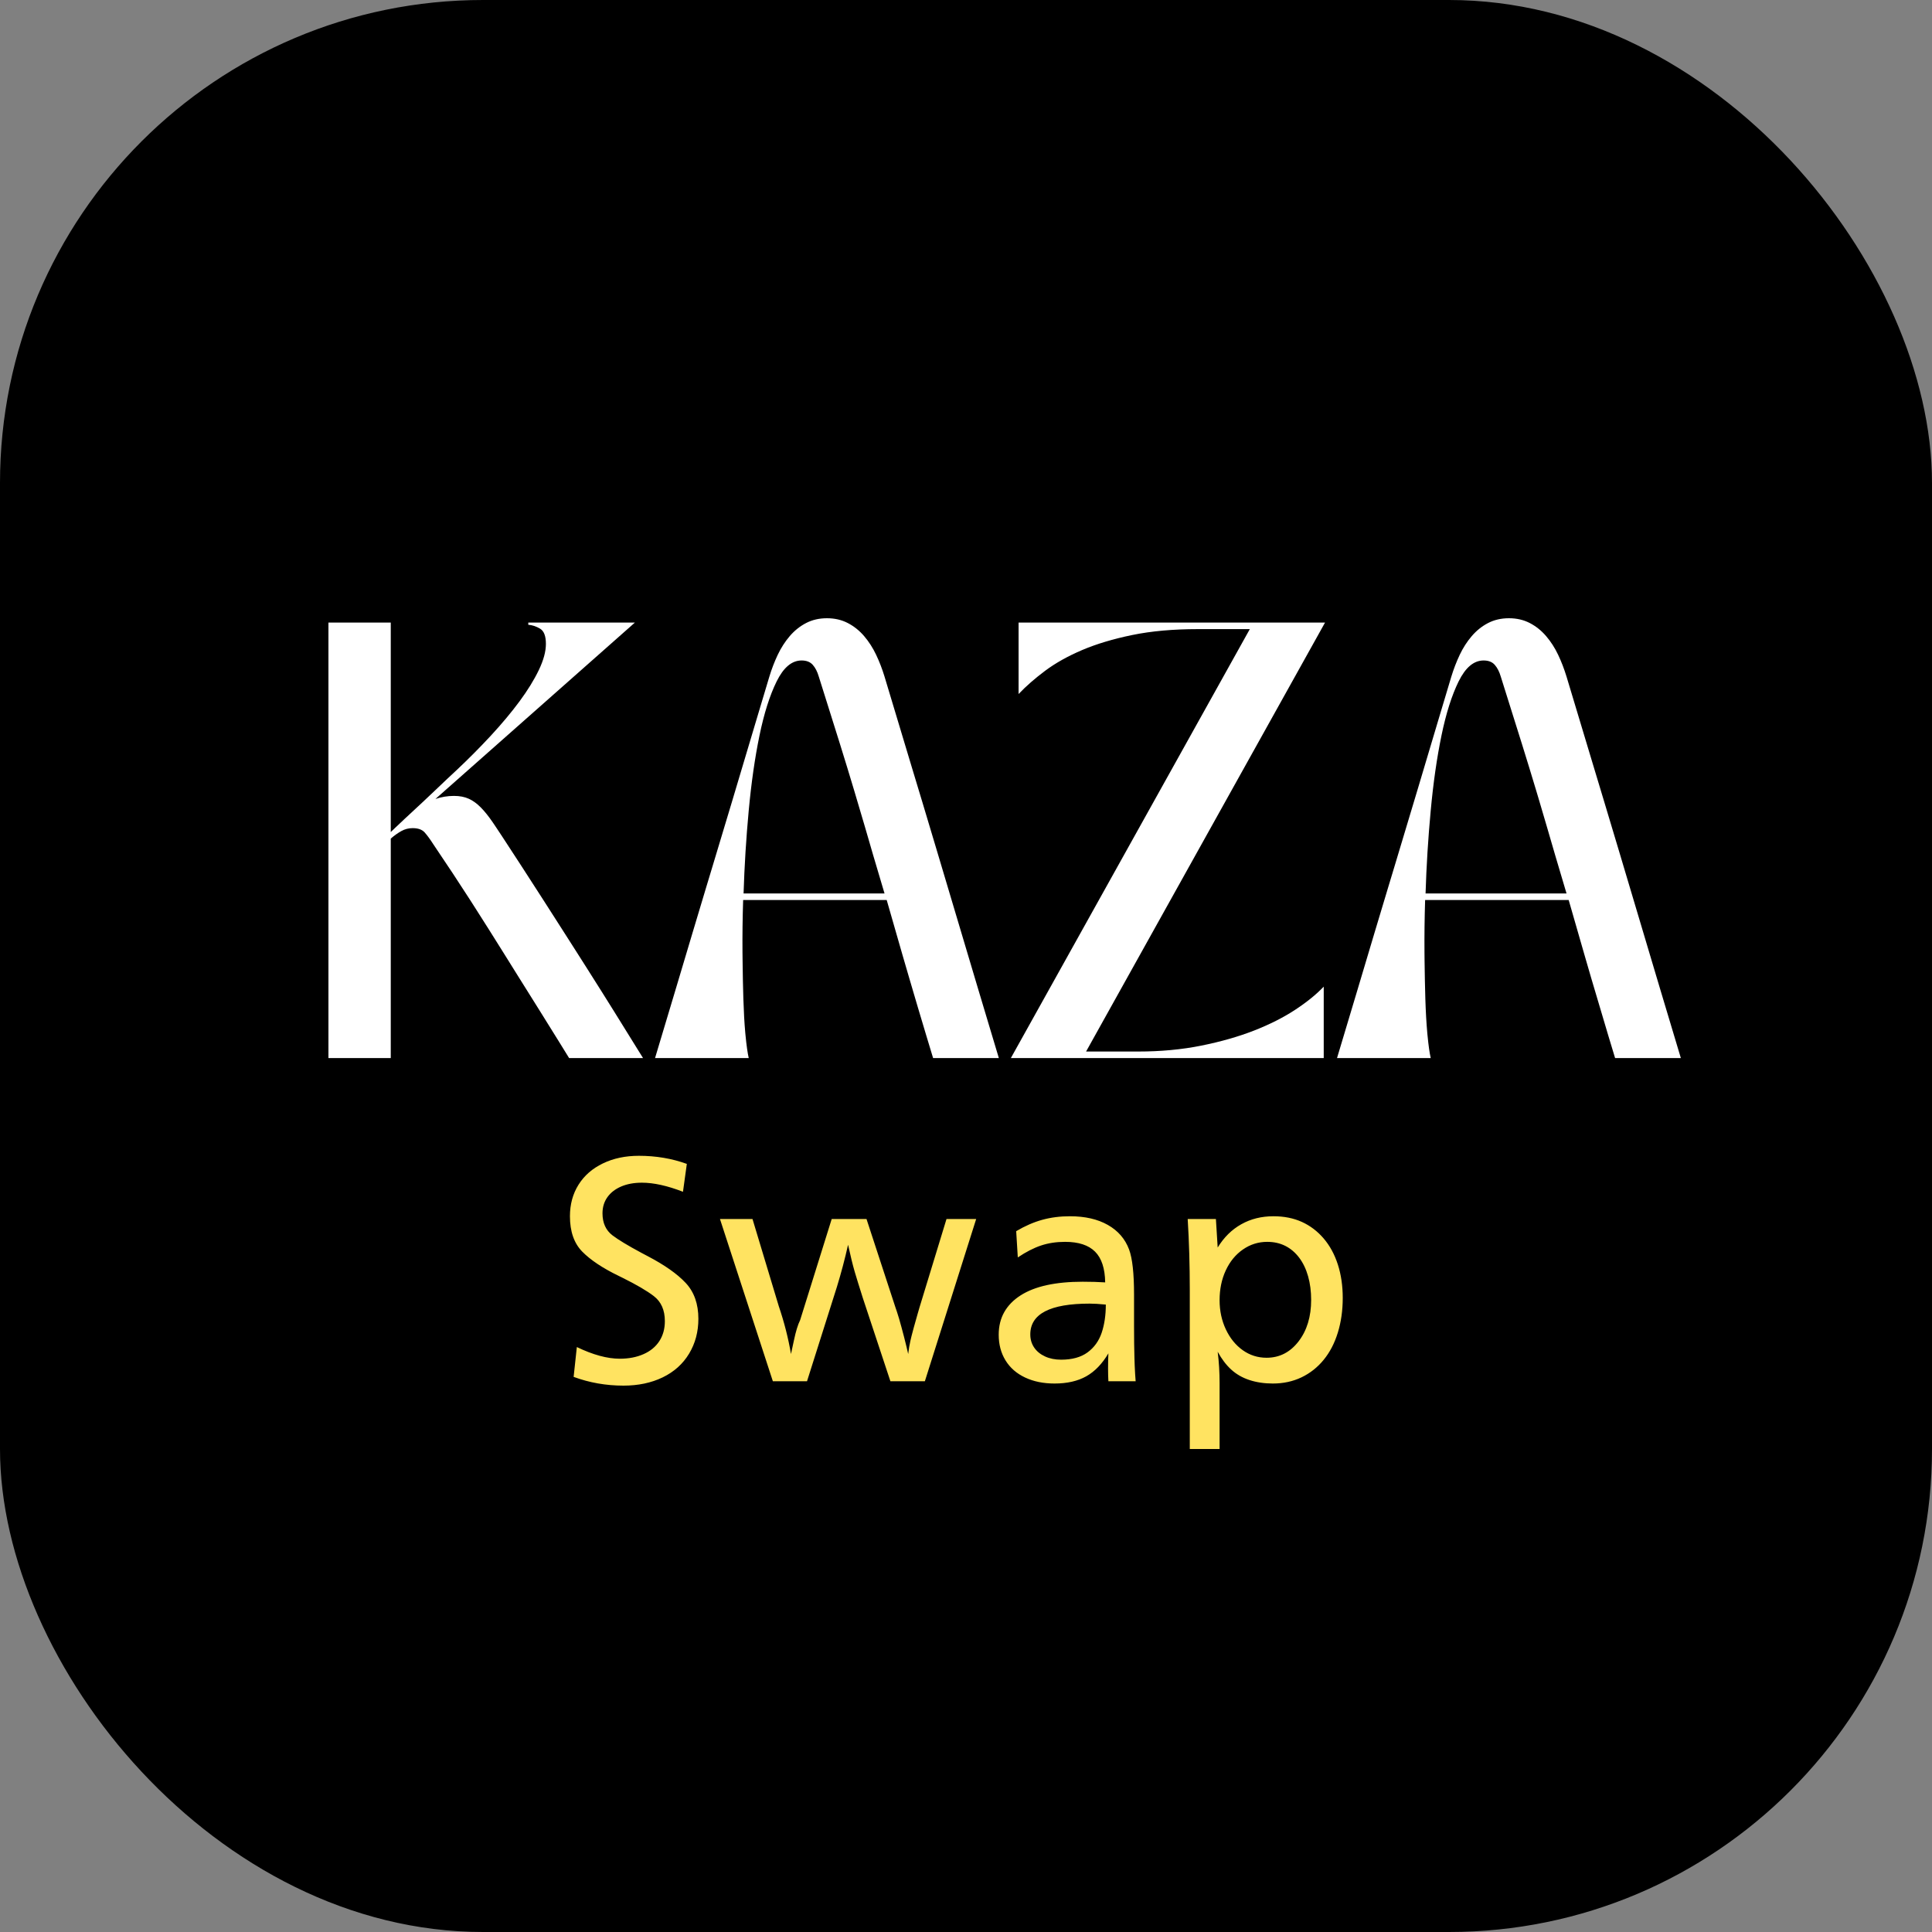 <svg width="100" height="100" viewBox="0 0 100 100" fill="none" xmlns="http://www.w3.org/2000/svg">
<rect x="0" y="0" width="100" height="100" fill="#808080" stroke="none"/>
<rect width="100" height="100" rx="25" fill="black"/>
<mask id="mask0_152_3367" style="mask-type:luminance" maskUnits="userSpaceOnUse" x="0" y="0" width="100" height="100">
<rect width="100" height="100" rx="25" fill="white"/>
</mask>
<g mask="url(#mask0_152_3367)">
<path fill-rule="evenodd" clip-rule="evenodd" d="M33.905 54.765H38.754C38.695 54.509 38.639 54.115 38.587 53.581L38.576 53.466C38.53 52.957 38.497 52.365 38.476 51.688C38.457 51.081 38.444 50.424 38.436 49.718L38.431 49.288C38.424 48.416 38.435 47.515 38.465 46.583H45.895C46.161 47.518 46.437 48.475 46.72 49.453L47.08 50.687C47.349 51.606 47.638 52.582 47.949 53.615L48.297 54.765H51.7C51.324 53.514 50.97 52.334 50.638 51.224L48.536 44.173C48.276 43.301 48.012 42.421 47.745 41.532L47.189 39.692L45.783 35.02C45.665 34.63 45.52 34.254 45.349 33.893C45.179 33.533 44.971 33.21 44.727 32.924C44.482 32.639 44.2 32.413 43.881 32.248C43.562 32.083 43.203 32 42.803 32C42.402 32 42.042 32.083 41.724 32.248C41.405 32.413 41.123 32.639 40.878 32.924C40.634 33.21 40.426 33.533 40.255 33.893C40.085 34.254 39.94 34.63 39.822 35.02C39.584 35.811 39.356 36.575 39.136 37.311L37.876 41.532C37.544 42.643 37.214 43.741 36.885 44.825L36.539 45.97C36.307 46.738 36.074 47.516 35.839 48.303L34.967 51.224L33.905 54.765ZM20.226 43.067V32.225H17V54.765H20.226V43.405C20.418 43.24 20.604 43.108 20.782 43.011C20.96 42.913 21.152 42.864 21.36 42.864C21.642 42.864 21.849 42.939 21.983 43.089C22.116 43.24 22.265 43.443 22.428 43.698C23.14 44.75 23.777 45.715 24.341 46.594L24.621 47.033C25.087 47.762 25.542 48.484 25.987 49.197L26.796 50.493L27.962 52.356C28.271 52.849 28.595 53.371 28.935 53.92L29.457 54.765H33.283C32.749 53.899 32.251 53.096 31.788 52.356L31.171 51.37C30.894 50.93 30.619 50.495 30.346 50.064L29.802 49.209C29.621 48.926 29.44 48.641 29.257 48.355L28.145 46.617C27.792 46.067 27.414 45.481 27.01 44.858L25.983 43.282C25.875 43.117 25.773 42.963 25.676 42.819L25.509 42.571C25.294 42.255 25.086 41.996 24.886 41.793C24.686 41.59 24.478 41.44 24.263 41.343C24.048 41.245 23.792 41.196 23.495 41.196C23.169 41.196 22.85 41.249 22.539 41.354L32.861 32.225H27.344V32.338C27.551 32.353 27.755 32.421 27.956 32.541C28.156 32.661 28.256 32.924 28.256 33.33C28.256 33.721 28.134 34.171 27.889 34.682C27.644 35.193 27.31 35.734 26.888 36.305C26.465 36.876 25.972 37.466 25.409 38.074C24.845 38.683 24.252 39.28 23.629 39.866C23.288 40.182 22.976 40.475 22.695 40.745L22.526 40.906C22.303 41.119 22.085 41.325 21.872 41.523L20.956 42.374C20.8 42.519 20.641 42.67 20.476 42.827L20.226 43.067ZM45.783 46.245C45.583 45.58 45.387 44.919 45.195 44.263L44.786 42.855C44.601 42.224 44.411 41.58 44.215 40.926C43.98 40.14 43.734 39.335 43.477 38.511L42.682 35.979L42.38 35.02C42.306 34.765 42.202 34.562 42.068 34.412C41.935 34.261 41.742 34.186 41.49 34.186C40.986 34.186 40.556 34.547 40.2 35.268C39.844 35.989 39.547 36.925 39.31 38.074C39.073 39.224 38.887 40.516 38.754 41.951C38.62 43.386 38.532 44.817 38.487 46.245H45.783ZM64.69 32.563L52.322 54.765H68.516V51.068C68.13 51.474 67.634 51.876 67.026 52.274C66.418 52.672 65.71 53.029 64.901 53.345C64.093 53.66 63.185 53.919 62.176 54.122C61.168 54.325 60.078 54.427 58.906 54.427H56.215L68.583 32.225H52.722V35.922C53.108 35.516 53.568 35.114 54.101 34.716C54.635 34.318 55.273 33.961 56.014 33.645C56.756 33.33 57.62 33.071 58.606 32.868C59.592 32.665 60.723 32.563 61.998 32.563H64.69ZM74.054 54.765H69.204L70.266 51.224L71.138 48.303C71.374 47.516 71.607 46.738 71.839 45.97L72.185 44.825C72.579 43.524 72.976 42.204 73.375 40.864L74.435 37.311C74.655 36.575 74.884 35.811 75.121 35.02C75.24 34.63 75.385 34.254 75.555 33.893C75.726 33.533 75.933 33.21 76.178 32.924C76.423 32.639 76.704 32.413 77.023 32.248C77.342 32.083 77.702 32 78.102 32C78.502 32 78.862 32.083 79.181 32.248C79.5 32.413 79.782 32.639 80.026 32.924C80.271 33.21 80.479 33.533 80.649 33.893C80.82 34.254 80.964 34.63 81.083 35.02L82.489 39.692L83.044 41.532C83.312 42.421 83.576 43.301 83.836 44.173L85.938 51.224C86.27 52.334 86.624 53.514 87 54.765H83.597L83.249 53.615C82.938 52.582 82.648 51.606 82.379 50.687L82.02 49.453C81.736 48.475 81.461 47.518 81.194 46.583H73.764C73.735 47.515 73.724 48.416 73.731 49.288L73.735 49.718C73.744 50.424 73.757 51.081 73.775 51.688C73.796 52.365 73.83 52.957 73.876 53.466L73.887 53.581C73.939 54.115 73.994 54.509 74.054 54.765ZM80.495 44.263C80.687 44.919 80.883 45.58 81.083 46.245H73.787C73.831 44.817 73.92 43.386 74.054 41.951C74.187 40.516 74.372 39.224 74.61 38.074C74.847 36.925 75.144 35.989 75.499 35.268C75.855 34.547 76.285 34.186 76.79 34.186C77.042 34.186 77.235 34.261 77.368 34.412C77.501 34.562 77.605 34.765 77.68 35.02L77.981 35.979L78.776 38.511C79.033 39.335 79.279 40.14 79.515 40.926L79.632 41.317C79.787 41.837 79.938 42.35 80.085 42.855L80.495 44.263Z" fill="white"/>
<path fill-rule="evenodd" clip-rule="evenodd" d="M35.351 61.686L35.55 60.243C34.776 59.963 33.948 59.824 33.069 59.824C32.371 59.824 31.75 59.955 31.206 60.218C30.66 60.481 30.24 60.848 29.944 61.321C29.648 61.794 29.5 62.337 29.5 62.953C29.5 63.741 29.713 64.352 30.139 64.786C30.565 65.219 31.193 65.637 32.023 66.04L32.211 66.132C32.945 66.496 33.488 66.814 33.84 67.085C34.222 67.378 34.413 67.81 34.413 68.381C34.413 68.778 34.318 69.123 34.127 69.417C33.936 69.71 33.662 69.936 33.305 70.092C32.948 70.249 32.54 70.327 32.081 70.327C31.434 70.327 30.692 70.126 29.857 69.723L29.691 71.267C30.51 71.569 31.37 71.72 32.272 71.72C33.035 71.72 33.712 71.577 34.301 71.292C34.89 71.007 35.345 70.598 35.666 70.067C35.987 69.536 36.148 68.934 36.148 68.263C36.148 67.491 35.929 66.872 35.492 66.405C35.055 65.938 34.401 65.477 33.529 65.021L33.195 64.844C32.5 64.471 32.003 64.171 31.703 63.943C31.358 63.68 31.185 63.3 31.185 62.802C31.185 62.483 31.269 62.205 31.438 61.967C31.607 61.729 31.845 61.545 32.152 61.413C32.459 61.282 32.817 61.216 33.226 61.216C33.835 61.216 34.543 61.373 35.351 61.686ZM47.871 71.493L50.527 63.095H48.991L47.597 67.659C47.566 67.764 47.534 67.875 47.5 67.992L47.295 68.72C47.251 68.878 47.213 69.022 47.181 69.152L47.124 69.392C47.074 69.612 47.035 69.843 47.008 70.084C46.954 69.841 46.883 69.548 46.795 69.205L46.657 68.684C46.572 68.368 46.495 68.107 46.426 67.899L46.361 67.71L44.85 63.095H43.049L41.414 68.33C41.298 68.565 41.191 68.912 41.095 69.371L40.941 70.084C40.803 69.267 40.593 68.442 40.31 67.609L38.949 63.095H37.265L40.003 71.493H41.771L43.319 66.606C43.54 65.884 43.732 65.159 43.896 64.429C44.028 65.028 44.139 65.479 44.228 65.784L44.253 65.871C44.298 66.023 44.354 66.208 44.422 66.427L44.659 67.181L46.087 71.493H47.871ZM52.598 63.725C53.052 63.456 53.501 63.26 53.947 63.137C54.392 63.014 54.869 62.953 55.378 62.953C56.158 62.953 56.813 63.102 57.341 63.402C57.869 63.701 58.236 64.124 58.441 64.673C58.612 65.131 58.698 65.909 58.698 67.005V68.641C58.698 69.273 58.705 69.825 58.719 70.298L58.732 70.685C58.745 70.992 58.761 71.261 58.781 71.493H57.37C57.359 71.297 57.353 71.079 57.353 70.839C57.353 70.542 57.359 70.279 57.37 70.05C57.049 70.593 56.667 70.988 56.225 71.237C55.782 71.486 55.234 71.611 54.581 71.611C54.006 71.611 53.498 71.507 53.059 71.3C52.619 71.093 52.281 70.798 52.046 70.415C51.811 70.032 51.693 69.589 51.693 69.085C51.693 68.644 51.789 68.254 51.98 67.915C52.171 67.577 52.451 67.289 52.822 67.051C53.193 66.813 53.647 66.636 54.183 66.518C54.72 66.401 55.34 66.342 56.042 66.342C56.463 66.342 56.85 66.353 57.204 66.376C57.193 65.654 57.019 65.124 56.681 64.786C56.344 64.448 55.826 64.278 55.129 64.278C54.676 64.278 54.261 64.341 53.884 64.467C53.508 64.593 53.107 64.798 52.681 65.084L52.598 63.725ZM56.399 67.475C56.615 67.475 56.894 67.491 57.237 67.525C57.237 68.073 57.165 68.56 57.022 68.985C56.878 69.41 56.634 69.748 56.291 70C55.948 70.251 55.492 70.377 54.922 70.377C54.612 70.377 54.335 70.322 54.092 70.21C53.848 70.098 53.66 69.944 53.528 69.748C53.395 69.552 53.328 69.326 53.328 69.069C53.328 68.006 54.352 67.475 56.399 67.475ZM62.935 63.095L63.027 64.572C63.348 64.046 63.754 63.645 64.247 63.368C64.739 63.091 65.295 62.953 65.915 62.953C66.463 62.953 66.952 63.051 67.384 63.246C67.815 63.442 68.192 63.727 68.512 64.102C68.833 64.477 69.078 64.927 69.247 65.453C69.416 65.978 69.5 66.555 69.5 67.181C69.5 67.824 69.416 68.421 69.247 68.972C69.078 69.523 68.833 69.994 68.512 70.386C68.192 70.777 67.808 71.079 67.363 71.292C66.918 71.504 66.424 71.611 65.882 71.611C65.439 71.611 65.035 71.55 64.67 71.43C64.305 71.31 63.991 71.13 63.728 70.889C63.465 70.649 63.231 70.341 63.027 69.966C63.093 70.492 63.126 71.029 63.126 71.577V75H61.583V66.77C61.583 65.489 61.547 64.264 61.475 63.095H62.935ZM64.334 64.673C64.713 64.41 65.132 64.278 65.591 64.278C65.94 64.278 66.252 64.348 66.529 64.488C66.805 64.628 67.045 64.832 67.247 65.1C67.449 65.369 67.602 65.689 67.707 66.061C67.812 66.433 67.865 66.84 67.865 67.282C67.865 68.149 67.648 68.865 67.214 69.429C66.779 69.994 66.227 70.277 65.558 70.277C65.104 70.277 64.693 70.147 64.326 69.887C63.958 69.626 63.666 69.267 63.45 68.809C63.234 68.35 63.126 67.847 63.126 67.299C63.126 66.728 63.233 66.213 63.446 65.755C63.659 65.296 63.955 64.935 64.334 64.673Z" fill="#FFE361"/>
</g>
</svg>
